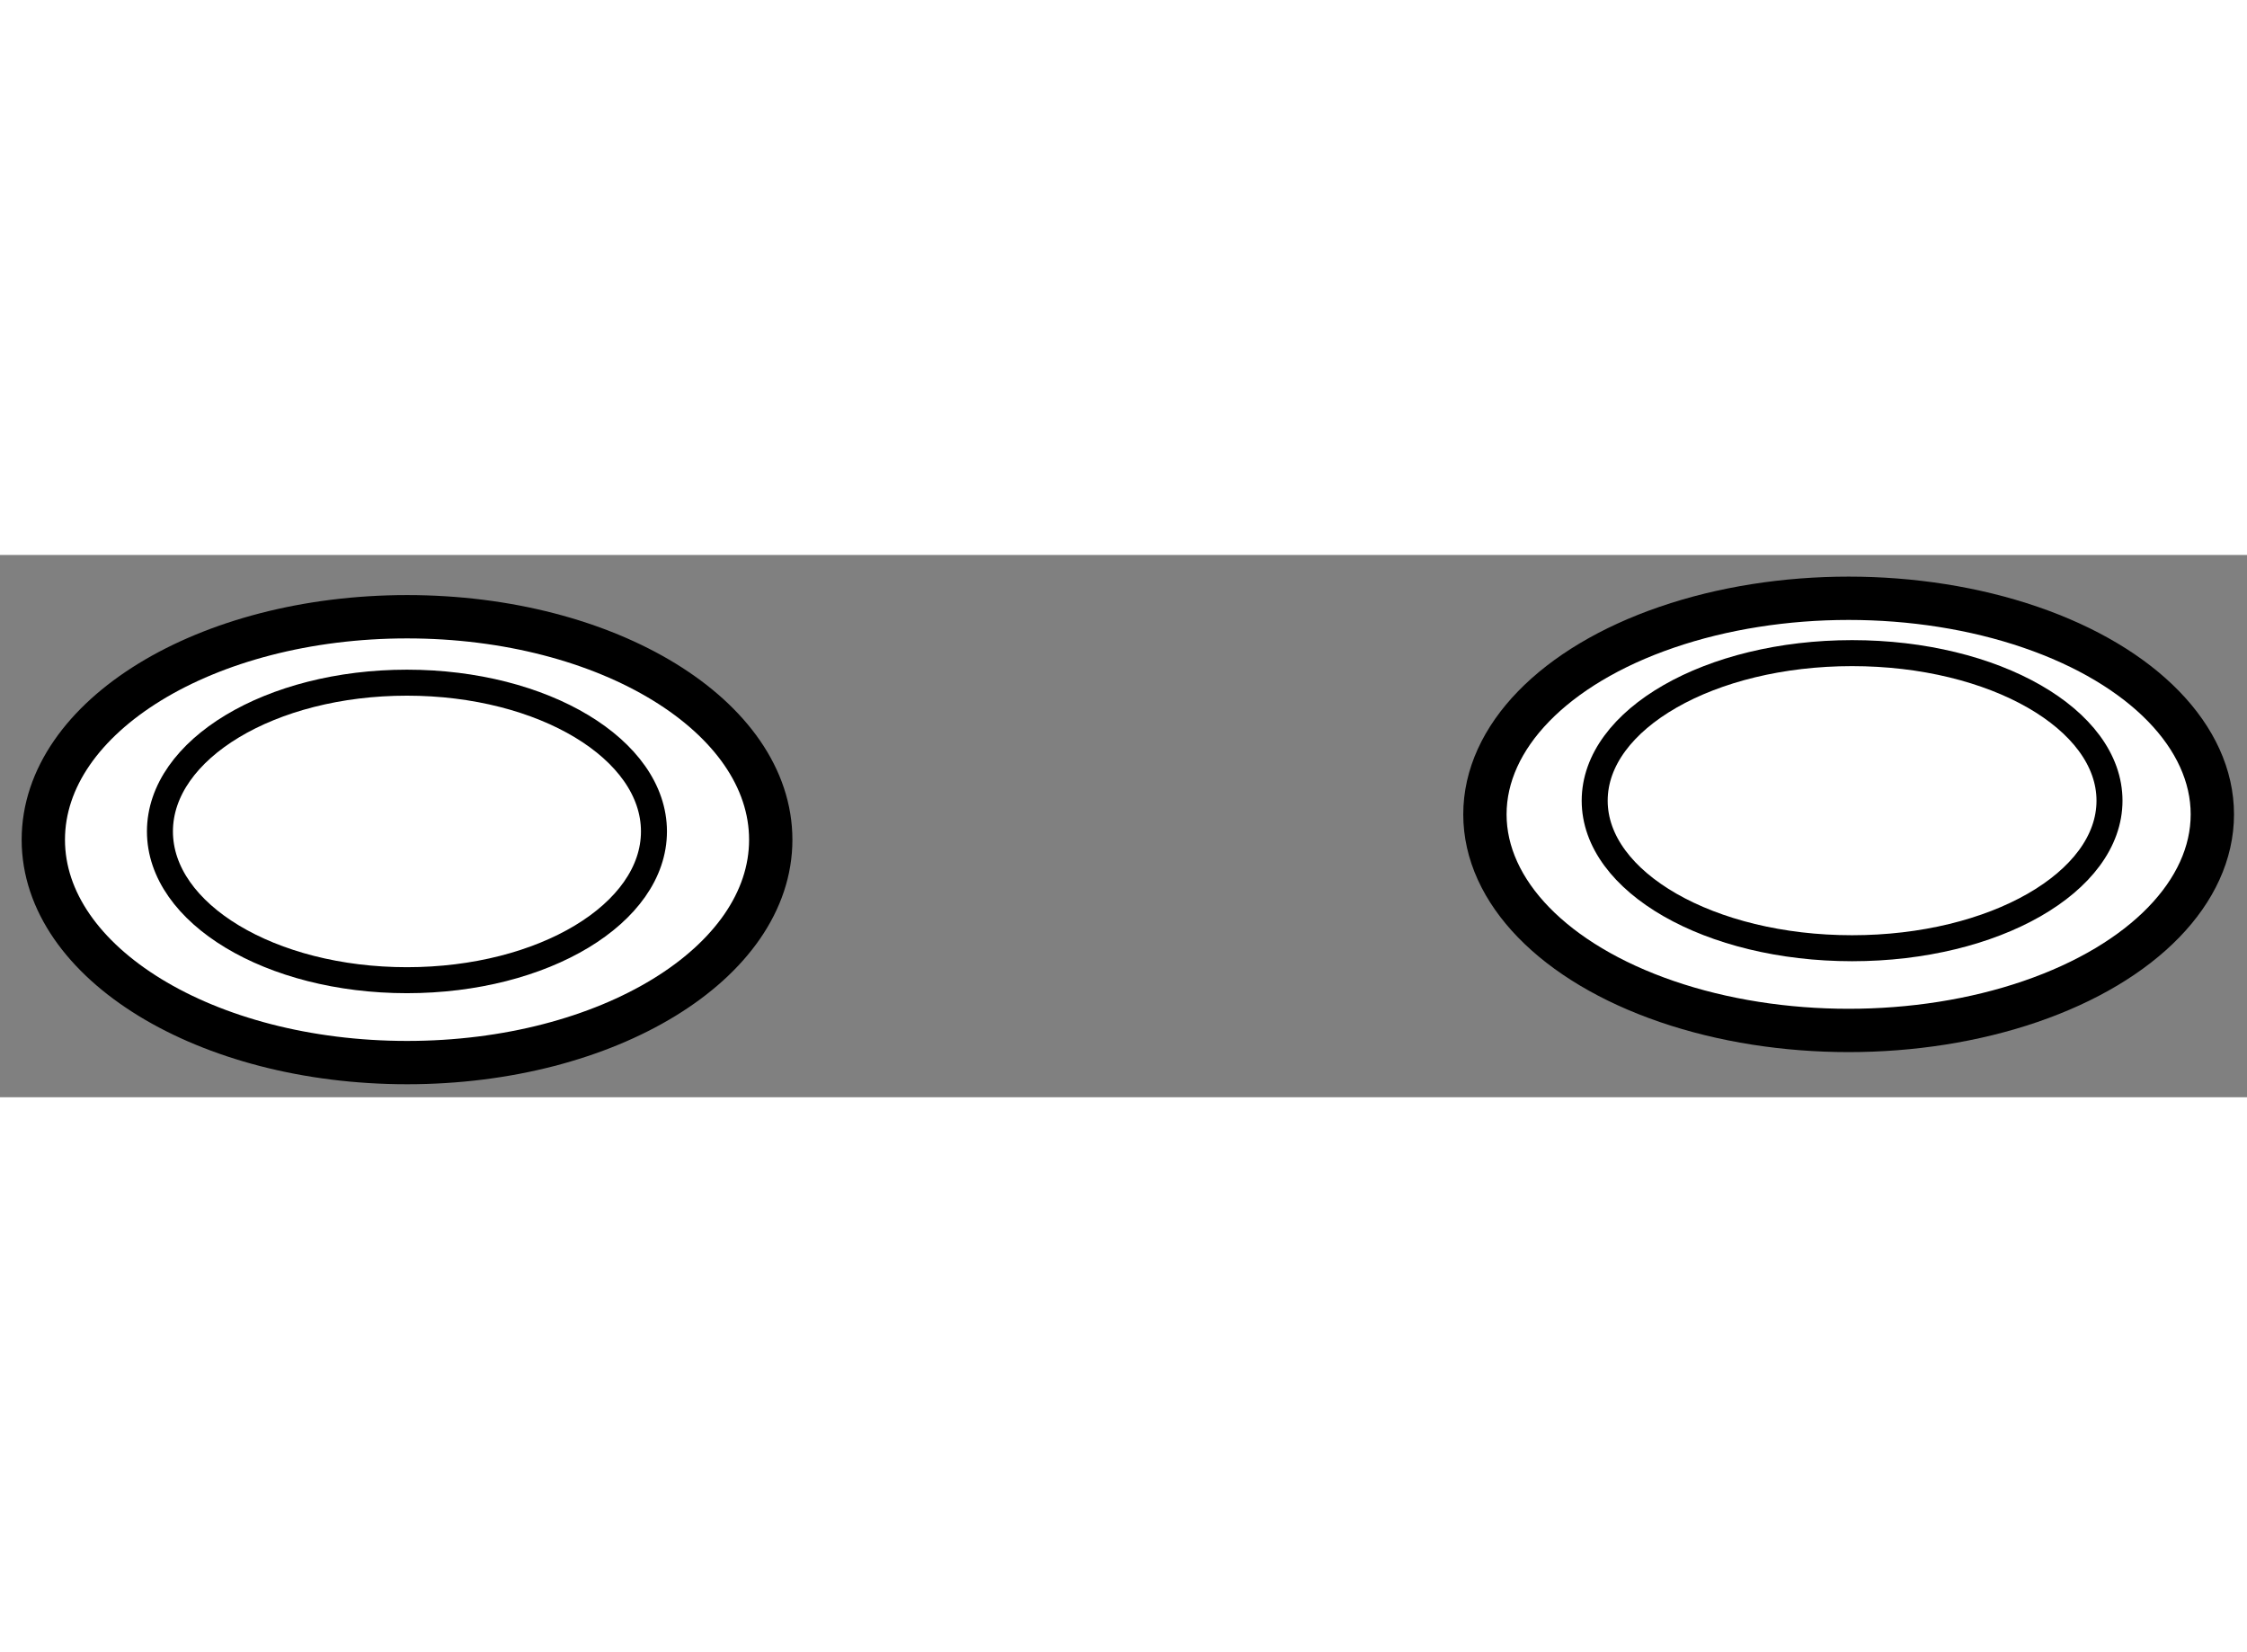 <?xml version="1.0" encoding="utf-8"?>
<!-- Generator: Adobe Illustrator 15.1.0, SVG Export Plug-In . SVG Version: 6.00 Build 0)  -->
<!DOCTYPE svg PUBLIC "-//W3C//DTD SVG 1.1//EN" "http://www.w3.org/Graphics/SVG/1.1/DTD/svg11.dtd">
<svg version="1.1" xmlns="http://www.w3.org/2000/svg" xmlns:xlink="http://www.w3.org/1999/xlink" x="0px" y="0px" width="244.8px"
	 height="180px" viewBox="156.017 95.428 25.935 6.259" enable-background="new 0 0 244.8 180" xml:space="preserve">
	
<rect x="156.017" y="95.428" width="25.935" height="6.259" fill="#808080" stroke="none"/>
	
<g><ellipse fill="#FFFFFF" stroke="#000000" stroke-width="0.5" cx="177.354" cy="98.422" rx="4.198" ry="2.494"></ellipse><ellipse fill="none" stroke="#000000" stroke-width="0.3" cx="177.394" cy="98.264" rx="2.971" ry="1.703"></ellipse></g><g><path fill="#FFFFFF" stroke="#000000" stroke-width="0.5" d="M164.913,98.715c0,1.422-1.879,2.572-4.197,2.572
			c-2.32,0-4.199-1.15-4.199-2.572c0-1.424,1.879-2.574,4.199-2.574C163.034,96.141,164.913,97.291,164.913,98.715z"></path><ellipse fill="none" stroke="#000000" stroke-width="0.3" cx="160.714" cy="98.619" rx="2.851" ry="1.717"></ellipse></g>


</svg>